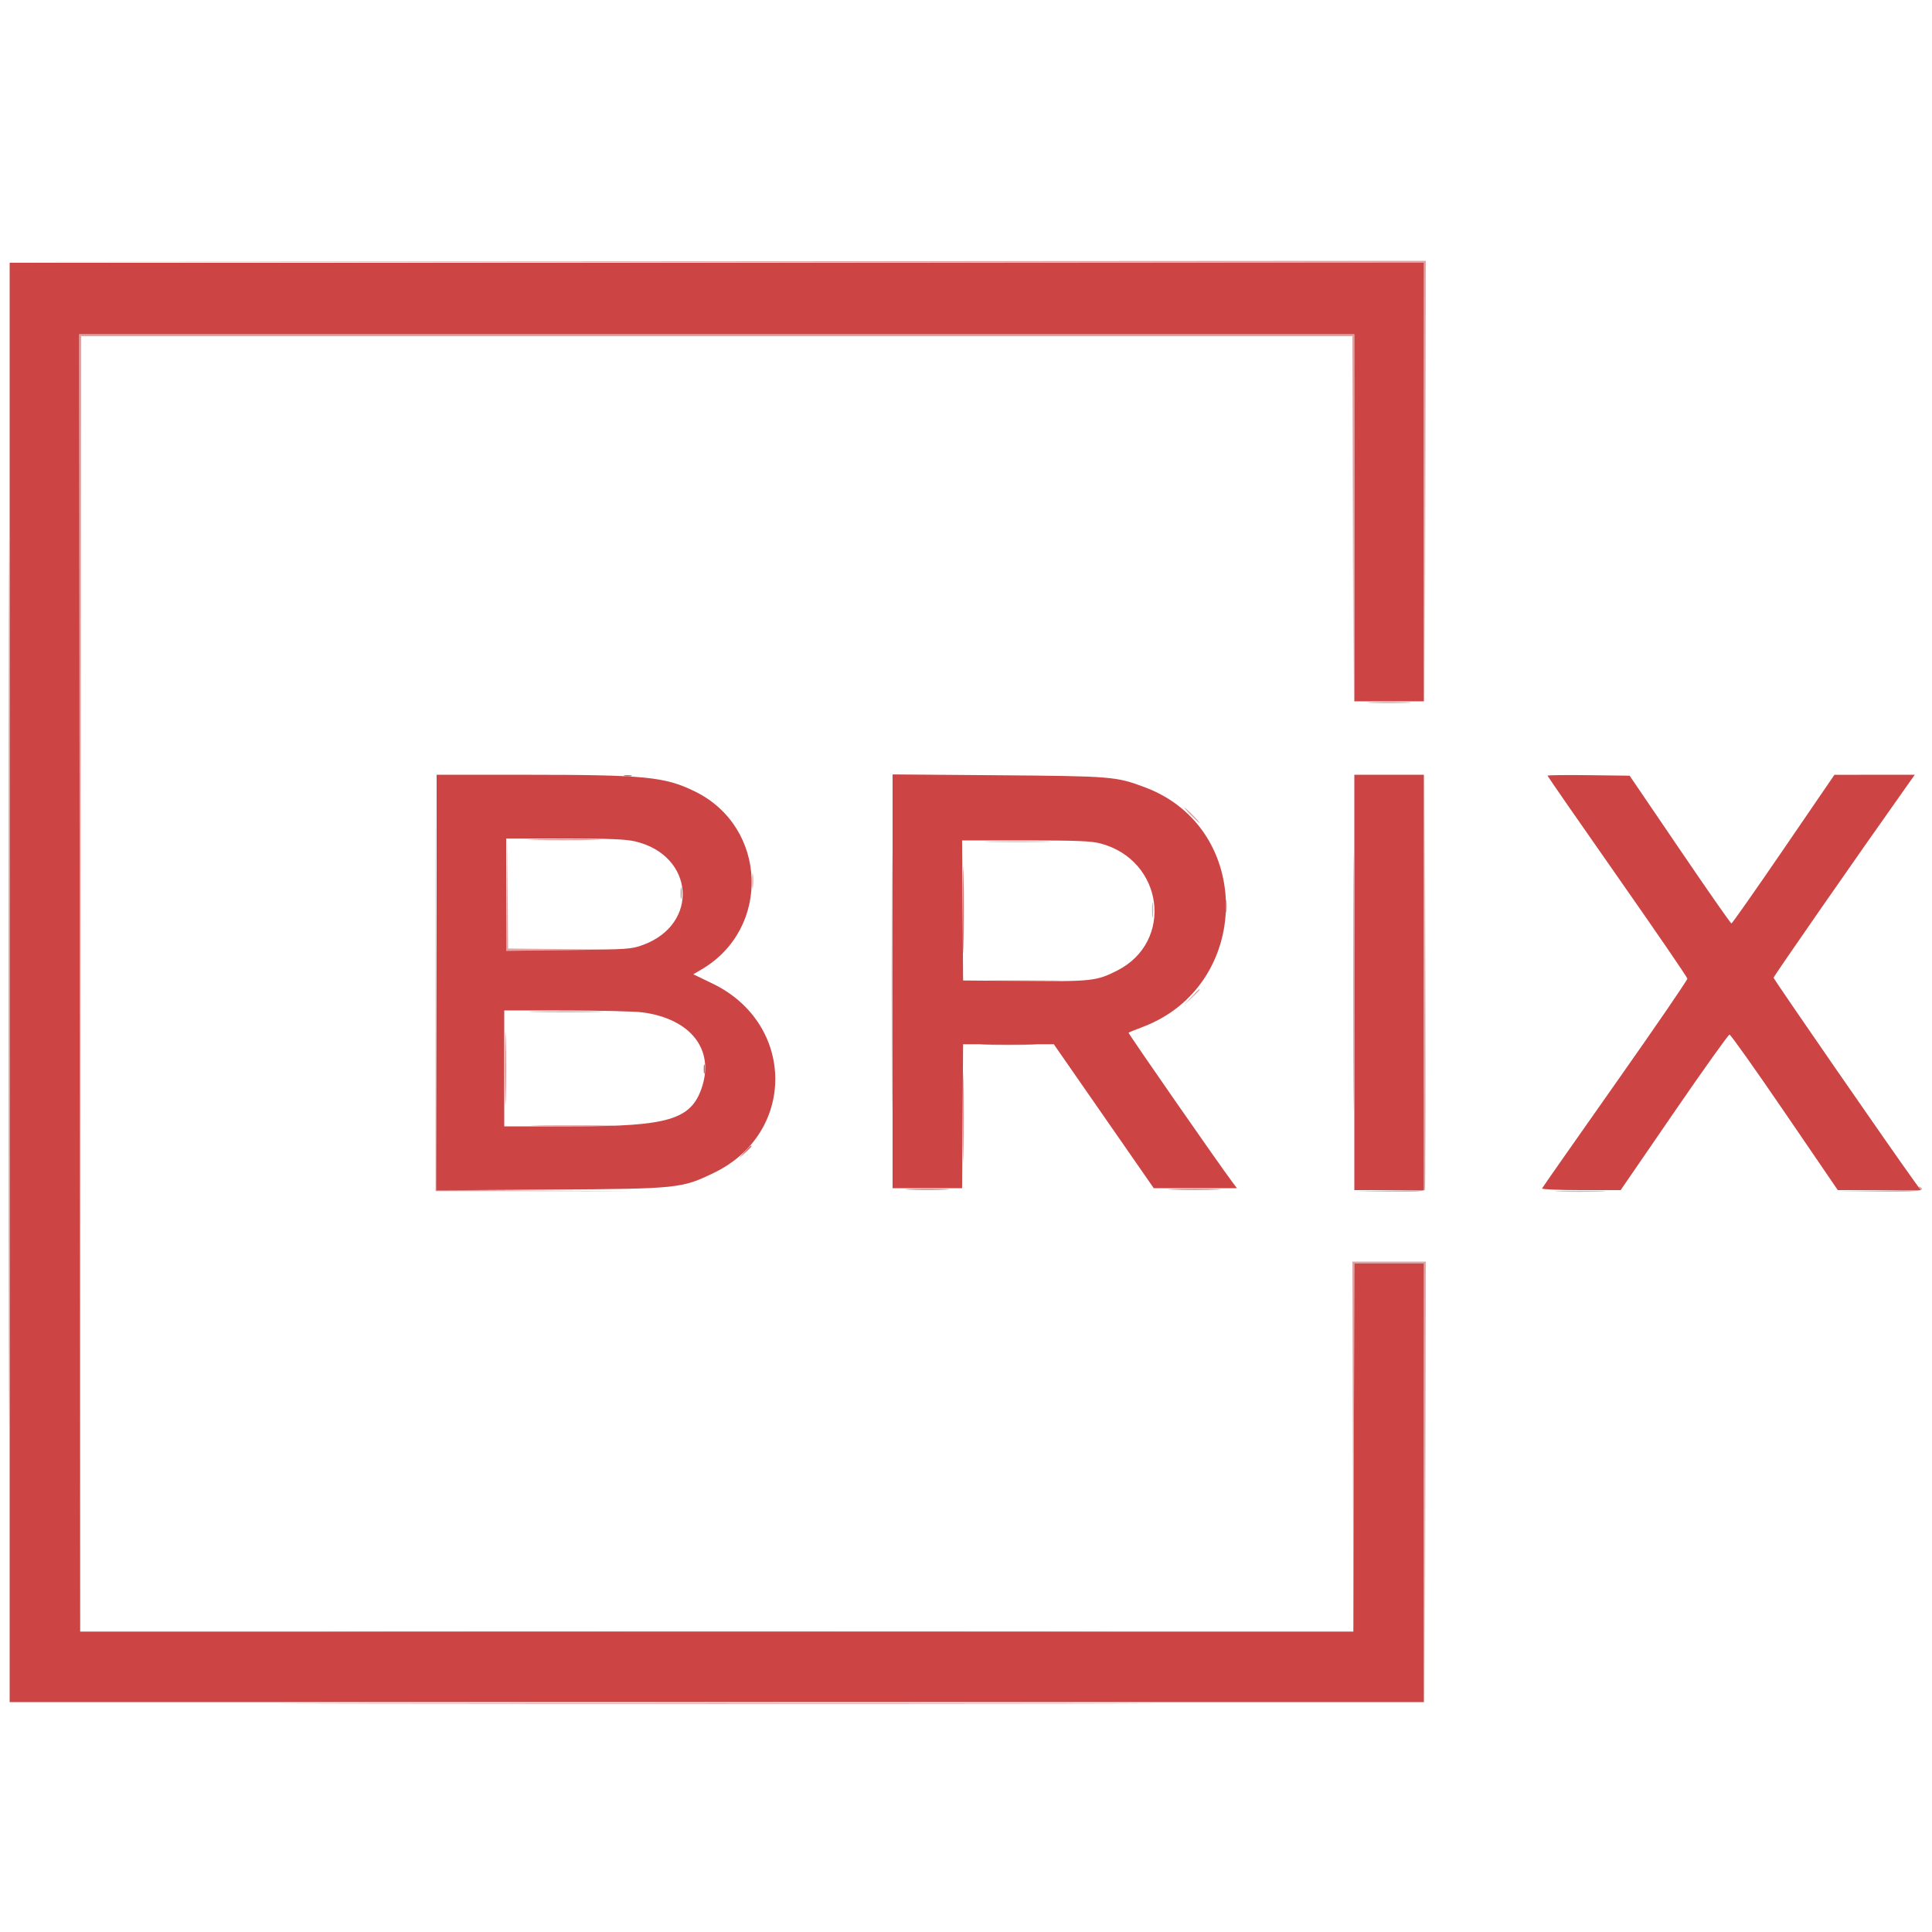 <svg id="svg" version="1.1" xmlns="http://www.w3.org/2000/svg" xmlns:xlink="http://www.w3.org/1999/xlink" width="400" height="400" viewBox="0, 0, 400,400"><g id="svgg"><path id="path0" d="M148.098 54.300 L 294.797 54.401 294.900 100.101 L 295.003 145.800 295.102 99.900 L 295.200 54.000 148.300 54.099 L 1.400 54.199 148.098 54.300 M16.499 203.500 L 16.599 337.800 16.700 203.700 L 16.801 69.600 148.399 69.600 L 279.996 69.600 280.100 107.700 L 280.204 145.800 280.302 107.500 L 280.400 69.200 148.400 69.200 L 16.400 69.200 16.499 203.500 M184.593 203.400 C 184.593 227.160,184.641 236.821,184.700 224.869 C 184.759 212.917,184.759 193.477,184.700 181.669 C 184.641 169.861,184.593 179.640,184.593 203.400 M294.898 203.291 L 294.800 246.382 287.500 246.501 L 280.200 246.619 287.513 246.710 C 293.062 246.778,294.871 246.679,295.016 246.300 C 295.120 246.025,295.159 226.540,295.101 203.000 L 294.996 160.200 294.898 203.291 M246.600 168.800 C 247.459 169.680,248.252 170.400,248.362 170.400 C 248.472 170.400,247.859 169.680,247.000 168.800 C 246.141 167.920,245.348 167.200,245.238 167.200 C 245.128 167.200,245.741 167.920,246.600 168.800 M104.894 185.300 L 104.800 196.800 116.500 196.706 L 128.200 196.613 116.706 196.500 L 105.212 196.388 105.100 185.094 L 104.987 173.800 104.894 185.300 M205.124 174.299 C 208.273 174.367,213.313 174.367,216.324 174.299 C 219.336 174.231,216.760 174.176,210.600 174.176 C 204.440 174.176,201.976 174.232,205.124 174.299 M155.728 182.400 C 155.728 183.830,155.801 184.415,155.889 183.700 C 155.978 182.985,155.978 181.815,155.889 181.100 C 155.801 180.385,155.728 180.970,155.728 182.400 M238.528 188.400 C 238.528 189.830,238.601 190.415,238.689 189.700 C 238.778 188.985,238.778 187.815,238.689 187.100 C 238.601 186.385,238.528 186.970,238.528 188.400 M205.725 203.099 C 209.204 203.166,214.784 203.166,218.125 203.099 C 221.466 203.032,218.620 202.978,211.800 202.978 C 204.980 202.978,202.246 203.033,205.725 203.099 M246.581 206.500 L 245.000 208.200 246.700 206.619 C 248.281 205.148,248.584 204.800,248.281 204.800 C 248.216 204.800,247.451 205.565,246.581 206.500 M111.474 233.099 C 115.255 233.165,121.555 233.165,125.474 233.099 C 129.393 233.034,126.300 232.980,118.600 232.980 C 110.900 232.980,107.693 233.034,111.474 233.099 M397.362 245.938 C 397.574 246.281,395.396 246.424,388.924 246.492 L 380.200 246.583 388.772 246.700 C 396.716 246.808,398.868 246.584,397.573 245.783 C 397.253 245.585,397.178 245.641,397.362 245.938 M322.900 246.698 C 325.265 246.769,329.135 246.769,331.500 246.698 C 333.865 246.628,331.930 246.570,327.200 246.570 C 322.470 246.570,320.535 246.628,322.900 246.698 M280.098 299.500 L 280.196 337.800 280.300 299.700 L 280.404 261.600 287.600 261.600 L 294.797 261.600 294.900 307.300 L 295.003 353.000 295.102 307.100 L 295.200 261.200 287.600 261.200 L 280.000 261.200 280.098 299.500 " stroke="none" fill="#dca5a5" fill-rule="evenodd"></path><path id="path1" d="M2.000 203.400 L 2.000 352.400 148.400 352.400 L 294.800 352.400 294.800 307.000 L 294.800 261.600 287.602 261.600 L 280.404 261.600 280.302 299.700 L 280.200 337.800 148.400 337.800 L 16.600 337.800 16.499 203.500 L 16.399 69.200 148.399 69.200 L 280.400 69.200 280.400 107.200 L 280.400 145.200 287.600 145.200 L 294.800 145.200 294.800 99.800 L 294.800 54.400 148.400 54.400 L 2.000 54.400 2.000 203.400 M90.400 203.421 L 90.400 246.441 113.900 246.292 C 140.523 246.123,141.105 246.063,147.858 242.795 C 164.874 234.559,164.695 211.941,147.550 203.652 L 143.537 201.713 145.269 200.697 C 159.677 192.241,158.892 171.220,143.894 163.871 C 137.640 160.807,133.662 160.415,108.700 160.407 L 90.400 160.400 90.400 203.421 M184.800 203.168 L 184.800 246.000 191.995 246.000 L 199.190 246.000 199.295 231.100 L 199.400 216.200 208.791 216.200 L 218.182 216.200 228.528 231.100 L 238.874 246.000 247.485 246.000 L 256.095 246.000 255.118 244.700 C 252.366 241.040,233.533 213.933,233.657 213.811 C 233.735 213.732,235.036 213.203,236.548 212.634 C 259.285 204.078,259.664 171.516,237.125 163.033 C 231.082 160.758,230.355 160.698,206.700 160.509 L 184.800 160.335 184.800 203.168 M280.400 203.400 L 280.400 246.400 287.600 246.400 L 294.800 246.400 294.800 203.400 L 294.800 160.400 287.600 160.400 L 280.400 160.400 280.400 203.400 M320.400 160.596 C 320.400 160.713,326.903 170.095,334.851 181.446 C 342.800 192.796,349.325 202.321,349.351 202.611 C 349.378 202.902,342.650 212.719,334.400 224.427 C 326.150 236.136,319.340 245.870,319.267 246.058 C 319.193 246.246,322.824 246.400,327.336 246.400 L 335.538 246.400 346.594 230.300 C 352.675 221.445,357.843 214.200,358.078 214.200 C 358.314 214.200,363.454 221.445,369.500 230.300 L 380.494 246.400 389.081 246.400 L 397.668 246.400 396.292 244.500 C 391.644 238.085,367.200 202.733,367.200 202.427 C 367.200 202.135,384.409 177.372,394.668 162.900 L 396.440 160.400 388.120 160.408 L 379.800 160.415 369.272 175.808 C 363.481 184.273,358.621 191.199,358.472 191.198 C 358.322 191.198,353.519 184.313,347.799 175.898 L 337.398 160.600 328.899 160.492 C 324.224 160.433,320.400 160.480,320.400 160.596 M131.513 174.204 C 143.780 177.096,144.855 191.335,133.131 195.634 C 130.716 196.519,130.008 196.568,117.700 196.706 L 104.800 196.850 104.800 185.225 L 104.800 173.600 116.900 173.606 C 126.172 173.610,129.587 173.750,131.513 174.204 M227.786 174.613 C 240.900 178.029,243.155 194.942,231.297 200.951 C 227.054 203.101,225.996 203.220,212.178 203.106 L 199.400 203.000 199.295 188.500 L 199.190 174.000 212.311 174.000 C 222.809 174.000,225.903 174.123,227.786 174.613 M133.000 209.596 C 143.049 210.930,148.029 217.338,145.243 225.352 C 143.000 231.804,138.259 233.200,118.580 233.200 L 104.400 233.200 104.400 221.200 L 104.400 209.200 117.300 209.212 C 124.395 209.219,131.460 209.392,133.000 209.596 " stroke="none" fill="#cc4444" fill-rule="evenodd"></path><path id="path2" d="M90.197 203.500 L 90.200 246.600 110.600 246.605 L 131.000 246.611 110.702 246.502 L 90.404 246.393 90.299 203.396 L 90.195 160.400 90.197 203.500 M110.700 173.899 C 114.055 173.966,119.545 173.966,122.900 173.899 C 126.255 173.832,123.510 173.778,116.800 173.778 C 110.090 173.778,107.345 173.832,110.700 173.899 M140.914 185.000 C 140.917 186.100,140.995 186.503,141.087 185.895 C 141.179 185.286,141.177 184.386,141.082 183.895 C 140.987 183.403,140.911 183.900,140.914 185.000 M253.720 187.600 C 253.720 188.810,253.795 189.305,253.887 188.700 C 253.978 188.095,253.978 187.105,253.887 186.500 C 253.795 185.895,253.720 186.390,253.720 187.600 M110.900 209.499 C 114.365 209.566,120.035 209.566,123.500 209.499 C 126.965 209.433,124.130 209.378,117.200 209.378 C 110.270 209.378,107.435 209.433,110.900 209.499 M199.381 231.200 C 199.381 239.450,199.434 242.825,199.499 238.700 C 199.564 234.575,199.564 227.825,199.499 223.700 C 199.434 219.575,199.381 222.950,199.381 231.200 M75.100 352.700 C 115.415 352.756,181.385 352.756,221.700 352.700 C 262.015 352.644,229.030 352.598,148.400 352.598 C 67.770 352.598,34.785 352.644,75.100 352.700 " stroke="none" fill="#d48484" fill-rule="evenodd"></path><path id="path3" d="M1.798 203.400 C 1.798 285.460,1.844 318.970,1.900 277.867 C 1.956 236.765,1.956 169.625,1.900 128.667 C 1.844 87.710,1.798 121.340,1.798 203.400 M283.900 145.498 C 285.935 145.571,289.265 145.571,291.300 145.498 C 293.335 145.425,291.670 145.366,287.600 145.366 C 283.530 145.366,281.865 145.425,283.900 145.498 M280.193 203.400 C 280.193 227.160,280.241 236.821,280.300 224.869 C 280.359 212.917,280.359 193.477,280.300 181.669 C 280.241 169.861,280.193 179.640,280.193 203.400 " stroke="none" fill="#d68c8c" fill-rule="evenodd"></path><path id="path4" d="M129.300 160.676 C 129.685 160.776,130.315 160.776,130.700 160.676 C 131.085 160.575,130.770 160.493,130.000 160.493 C 129.230 160.493,128.915 160.575,129.300 160.676 M199.381 188.400 C 199.381 196.430,199.434 199.715,199.499 195.700 C 199.565 191.685,199.565 185.115,199.499 181.100 C 199.434 177.085,199.381 180.370,199.381 188.400 M104.578 221.200 C 104.578 227.910,104.632 230.655,104.699 227.300 C 104.766 223.945,104.766 218.455,104.699 215.100 C 104.632 211.745,104.578 214.490,104.578 221.200 M204.100 216.299 C 206.685 216.368,210.915 216.368,213.500 216.299 C 216.085 216.229,213.970 216.172,208.800 216.172 C 203.630 216.172,201.515 216.229,204.100 216.299 M145.701 221.400 C 145.705 222.280,145.787 222.593,145.883 222.095 C 145.979 221.598,145.975 220.878,145.875 220.495 C 145.775 220.113,145.696 220.520,145.701 221.400 M154.175 238.500 L 153.000 239.800 154.300 238.625 C 155.512 237.530,155.784 237.200,155.475 237.200 C 155.406 237.200,154.821 237.785,154.175 238.500 M188.300 246.298 C 190.335 246.371,193.665 246.371,195.700 246.298 C 197.735 246.225,196.070 246.166,192.000 246.166 C 187.930 246.166,186.265 246.225,188.300 246.298 M242.878 246.298 C 245.231 246.369,249.191 246.369,251.678 246.299 C 254.165 246.229,252.240 246.171,247.400 246.170 C 242.560 246.170,240.525 246.228,242.878 246.298 M82.500 337.900 C 118.745 337.956,178.055 337.956,214.300 337.900 C 250.545 337.844,220.890 337.798,148.400 337.798 C 75.910 337.798,46.255 337.844,82.500 337.900 " stroke="none" fill="#cc5c5c" fill-rule="evenodd"></path></g></svg>